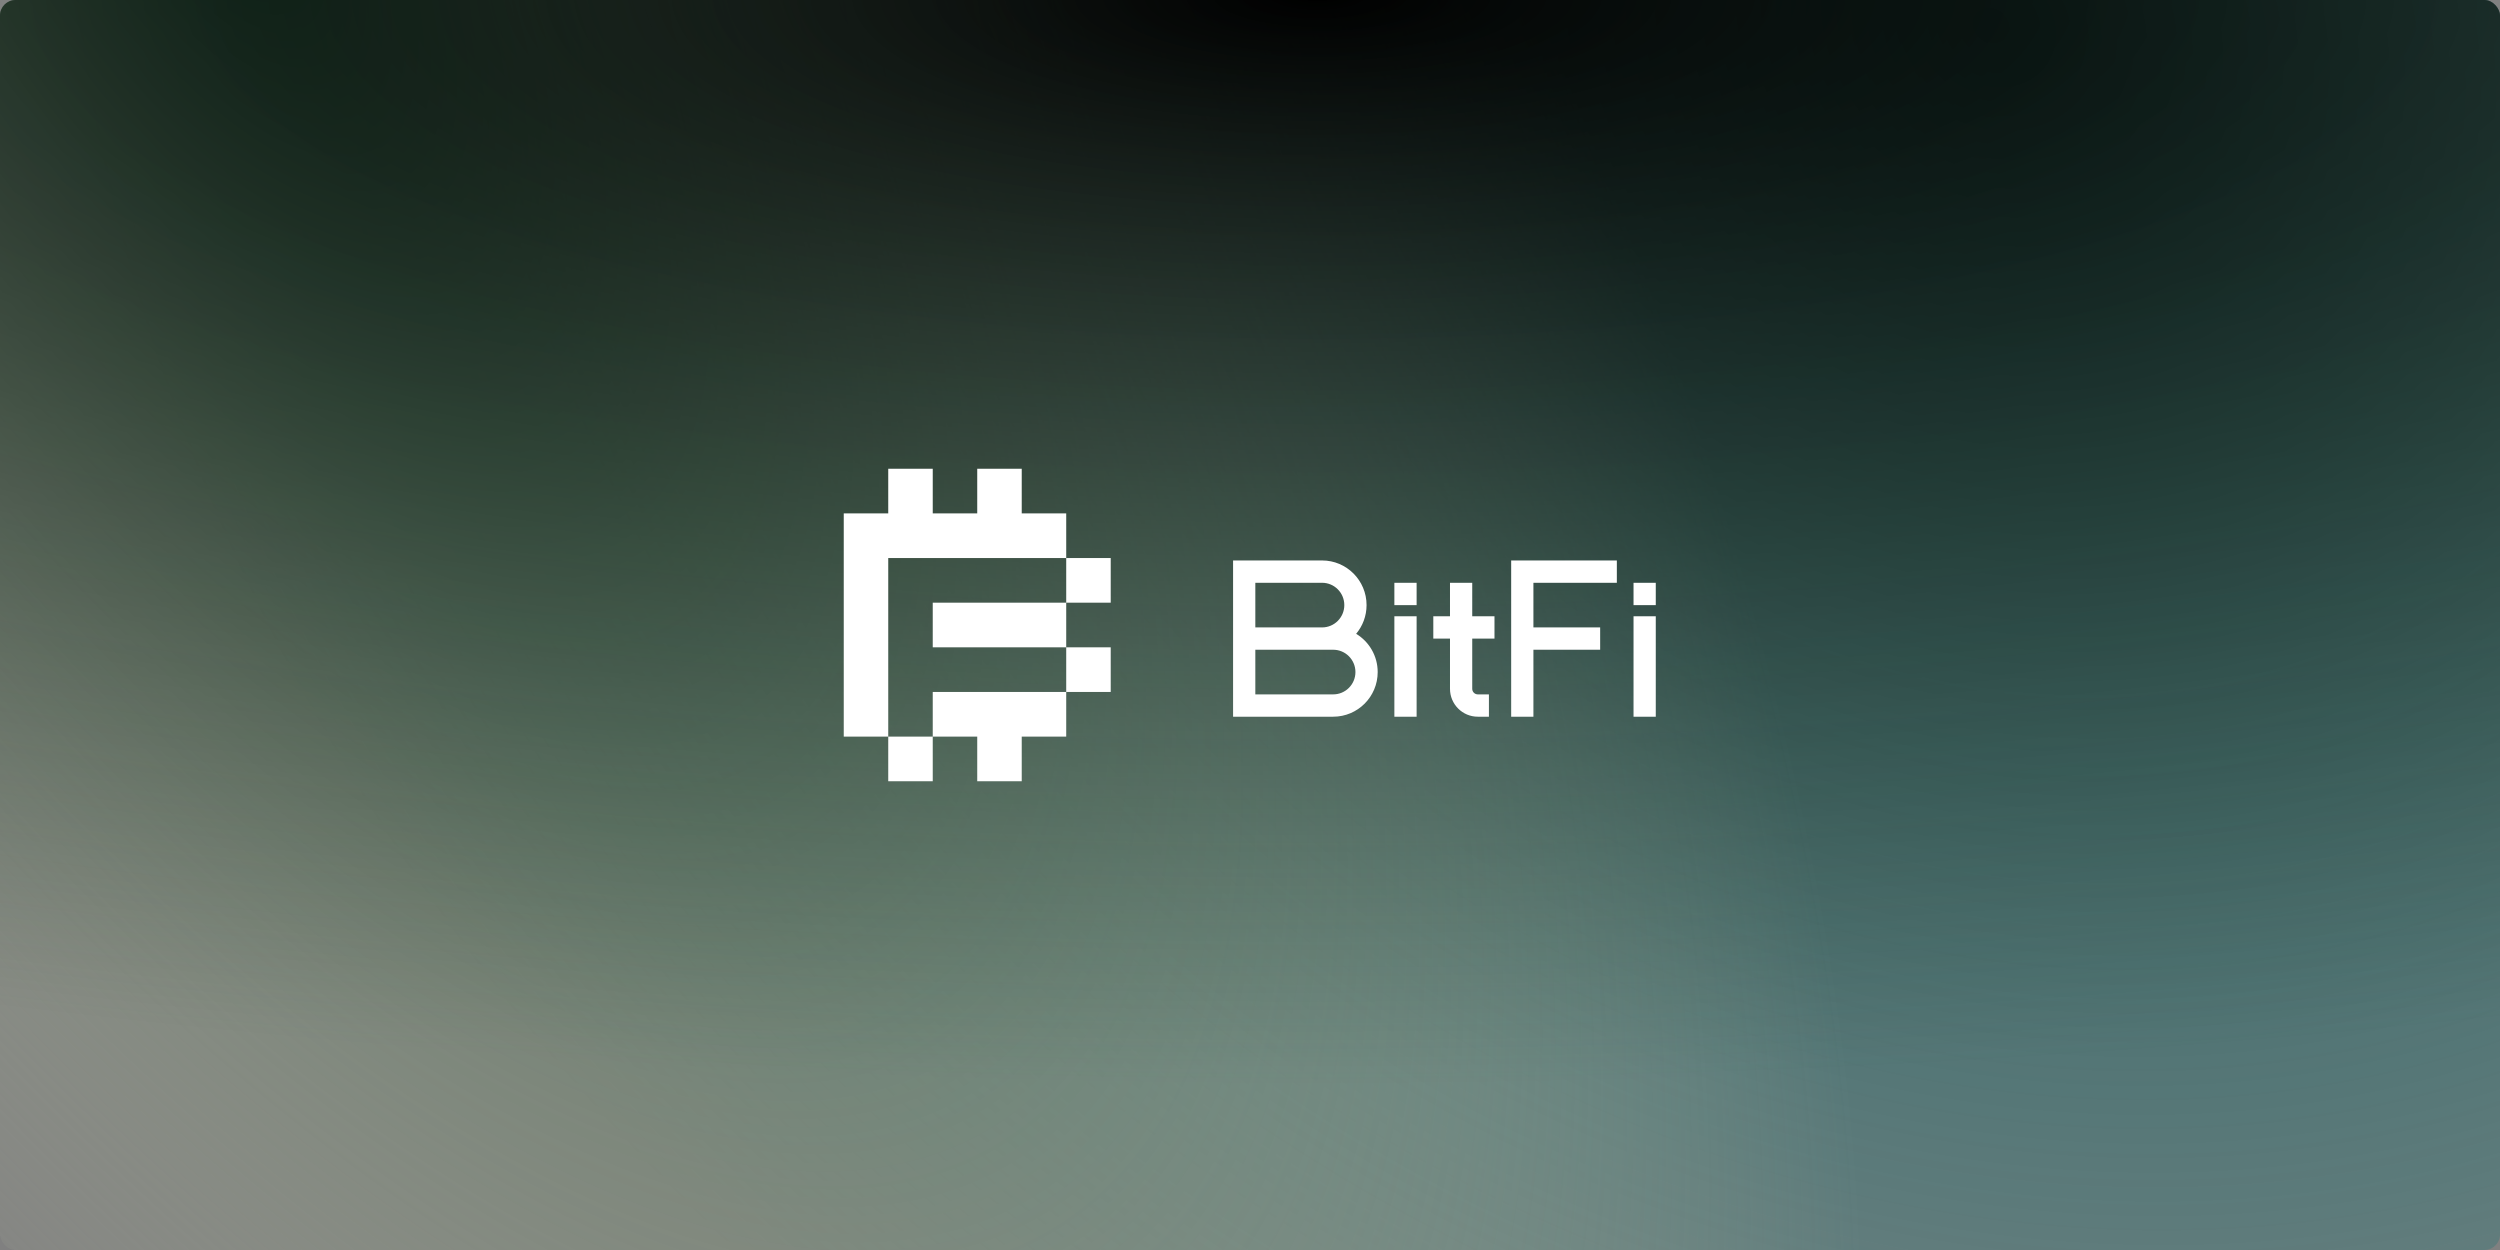 <svg width="320" height="160" viewBox="0 0 320 160" fill="none" xmlns="http://www.w3.org/2000/svg">
<rect x="0" y="0" width="320" height="160" fill="#808080" stroke="none"/>
<rect width="320" height="160" rx="2" fill="url(#paint0_radial_4992_3912)"/>
<rect width="320" height="160" rx="2" fill="url(#paint1_radial_4992_3912)"/>
<rect width="320" height="160" rx="2" fill="url(#paint2_radial_4992_3912)"/>
<path fill-rule="evenodd" clip-rule="evenodd" d="M125.086 60H130.781V65.714H136.476V71.429H130.781H125.086H119.391H113.695V77.143V82.857V88.571V94.286H108V88.571V82.857V77.143V71.429V65.714H113.695V60H119.391V65.714H125.086V60ZM119.391 94.286V100H113.695V94.286H119.391ZM136.476 88.571V94.286H130.781V100H125.086V94.286H119.391V88.571H125.086H130.781H136.476ZM136.476 82.857H142.172V88.571H136.476V82.857ZM136.476 77.143V82.857H130.781H125.086H119.391V77.143H125.086H130.781H136.476ZM136.476 77.143H142.172V71.429H136.476V77.143Z" fill="white"/>
<path fill-rule="evenodd" clip-rule="evenodd" d="M169.225 71.738H157.834V91.738H170.648C173.794 91.738 176.344 89.18 176.344 86.024C176.344 83.946 175.239 82.128 173.586 81.127C174.418 80.134 174.92 78.852 174.92 77.453C174.92 74.297 172.37 71.738 169.225 71.738ZM160.682 88.881V83.167H170.648C172.221 83.167 173.496 84.446 173.496 86.024C173.496 87.602 172.221 88.881 170.648 88.881H160.682ZM169.225 80.31H160.682V74.596H169.225C170.797 74.596 172.072 75.875 172.072 77.453C172.072 79.031 170.797 80.31 169.225 80.31ZM206.956 71.738H193.43V91.738H196.277V83.167H204.82V80.31H196.277V74.596H206.956V71.738ZM178.479 91.738V78.881H181.327V91.738H178.479ZM209.092 78.881V91.738H211.939V78.881H209.092ZM185.599 78.881V74.596H188.446V78.881H191.294V81.738H188.446V88.167C188.446 88.561 188.765 88.881 189.158 88.881H190.582V91.738H189.158C187.193 91.738 185.599 90.139 185.599 88.167V81.738H183.463V78.881H185.599ZM178.479 74.596V77.453H181.327V74.596H178.479ZM209.092 77.453V74.596H211.939V77.453H209.092Z" fill="white"/>
<defs>
<radialGradient id="paint0_radial_4992_3912" cx="0" cy="0" r="1" gradientUnits="userSpaceOnUse" gradientTransform="translate(255.556 3.747) rotate(123.95) scale(223.824 260.11)">
<stop stop-color="#0C2F2F"/>
<stop offset="1" stop-color="#269595" stop-opacity="0"/>
</radialGradient>
<radialGradient id="paint1_radial_4992_3912" cx="0" cy="0" r="1" gradientUnits="userSpaceOnUse" gradientTransform="translate(26.556 -17.049) rotate(58.358) scale(331.25 143.052)">
<stop stop-color="#0A3723"/>
<stop offset="1" stop-color="#CDD4B3" stop-opacity="0"/>
</radialGradient>
<radialGradient id="paint2_radial_4992_3912" cx="0" cy="0" r="1" gradientUnits="userSpaceOnUse" gradientTransform="translate(168.556) rotate(90) scale(160 519.853)">
<stop/>
<stop offset="0.865" stop-color="#2C4331" stop-opacity="0"/>
</radialGradient>
</defs>
</svg>
